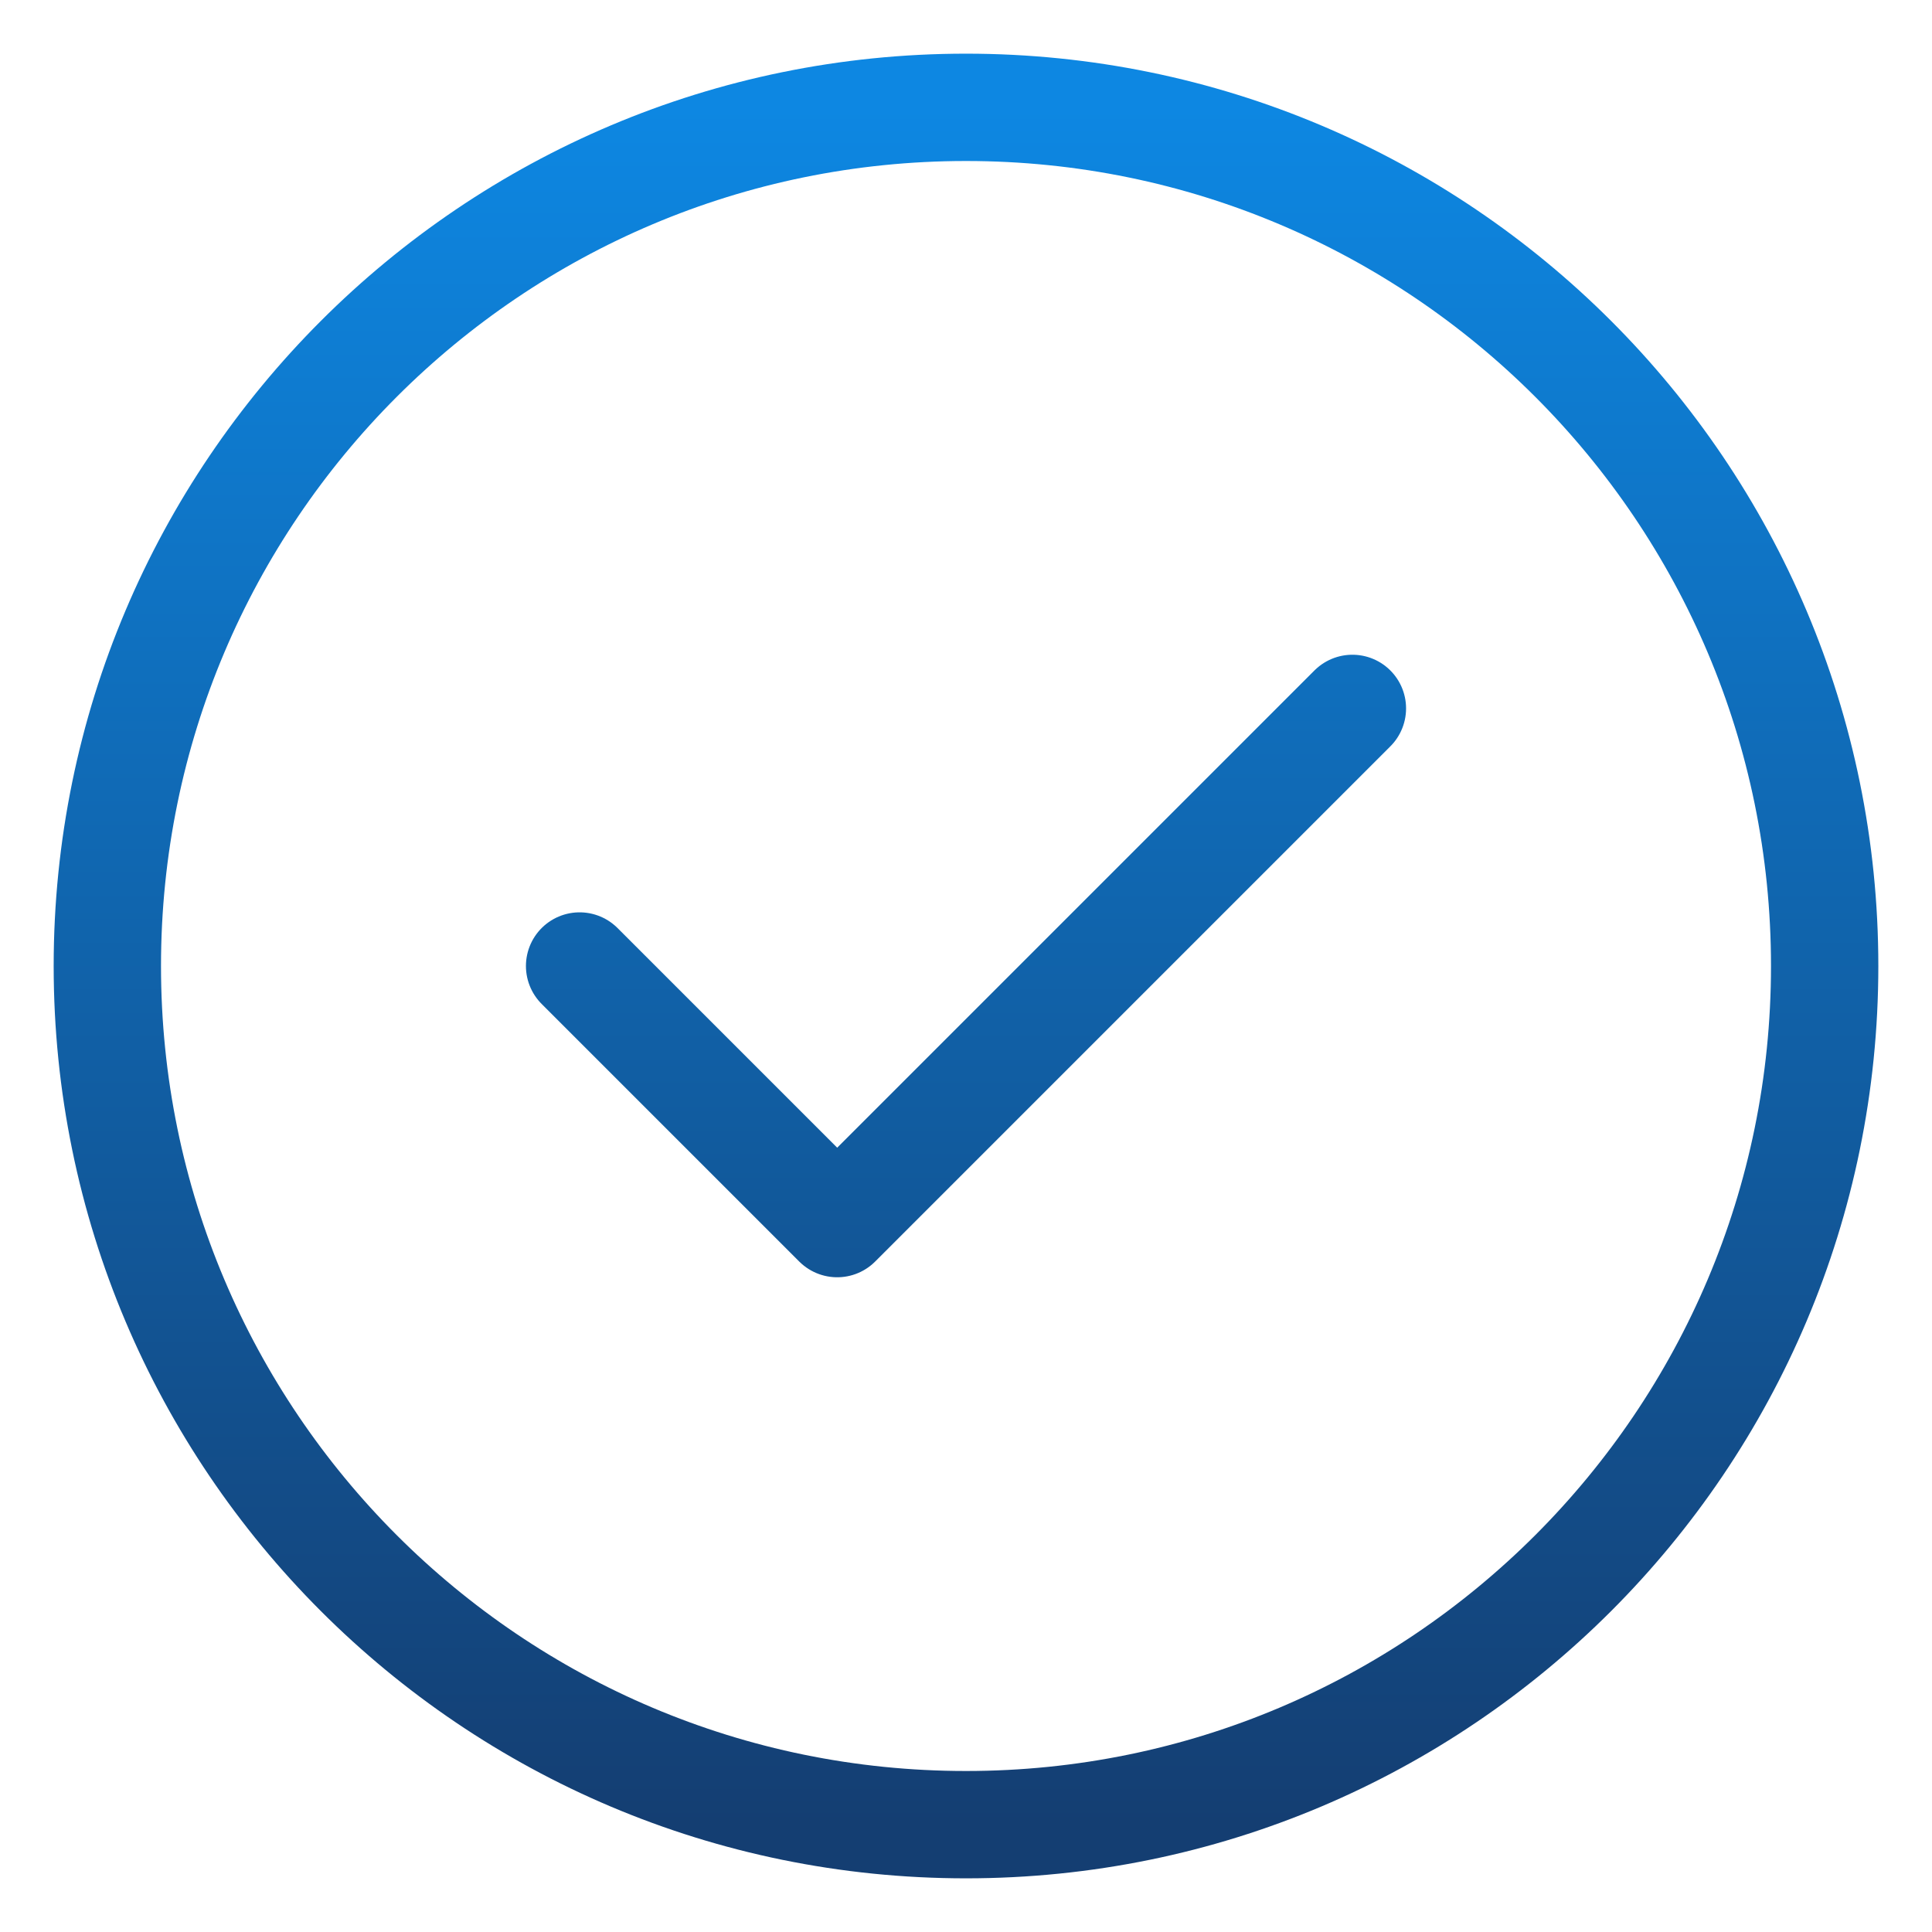 <svg width="18" height="18" viewBox="0 0 18 18" fill="none" xmlns="http://www.w3.org/2000/svg">
<path d="M5.4 9L7.8 11.4L12.6 6.6M17 9C17 13.418 13.418 17 9 17C4.582 17 1 13.418 1 9C1 4.582 4.582 1 9 1C13.418 1 17 4.582 17 9Z" stroke="url(#paint0_linear_602_1452)" stroke-linecap="round" stroke-linejoin="round"/>
<defs>
<linearGradient id="paint0_linear_602_1452" x1="9" y1="1" x2="9" y2="17" gradientUnits="userSpaceOnUse">
<stop stop-color="#0D87E2"/>
<stop offset="1" stop-color="#143E72"/>
</linearGradient>
</defs>
</svg>
